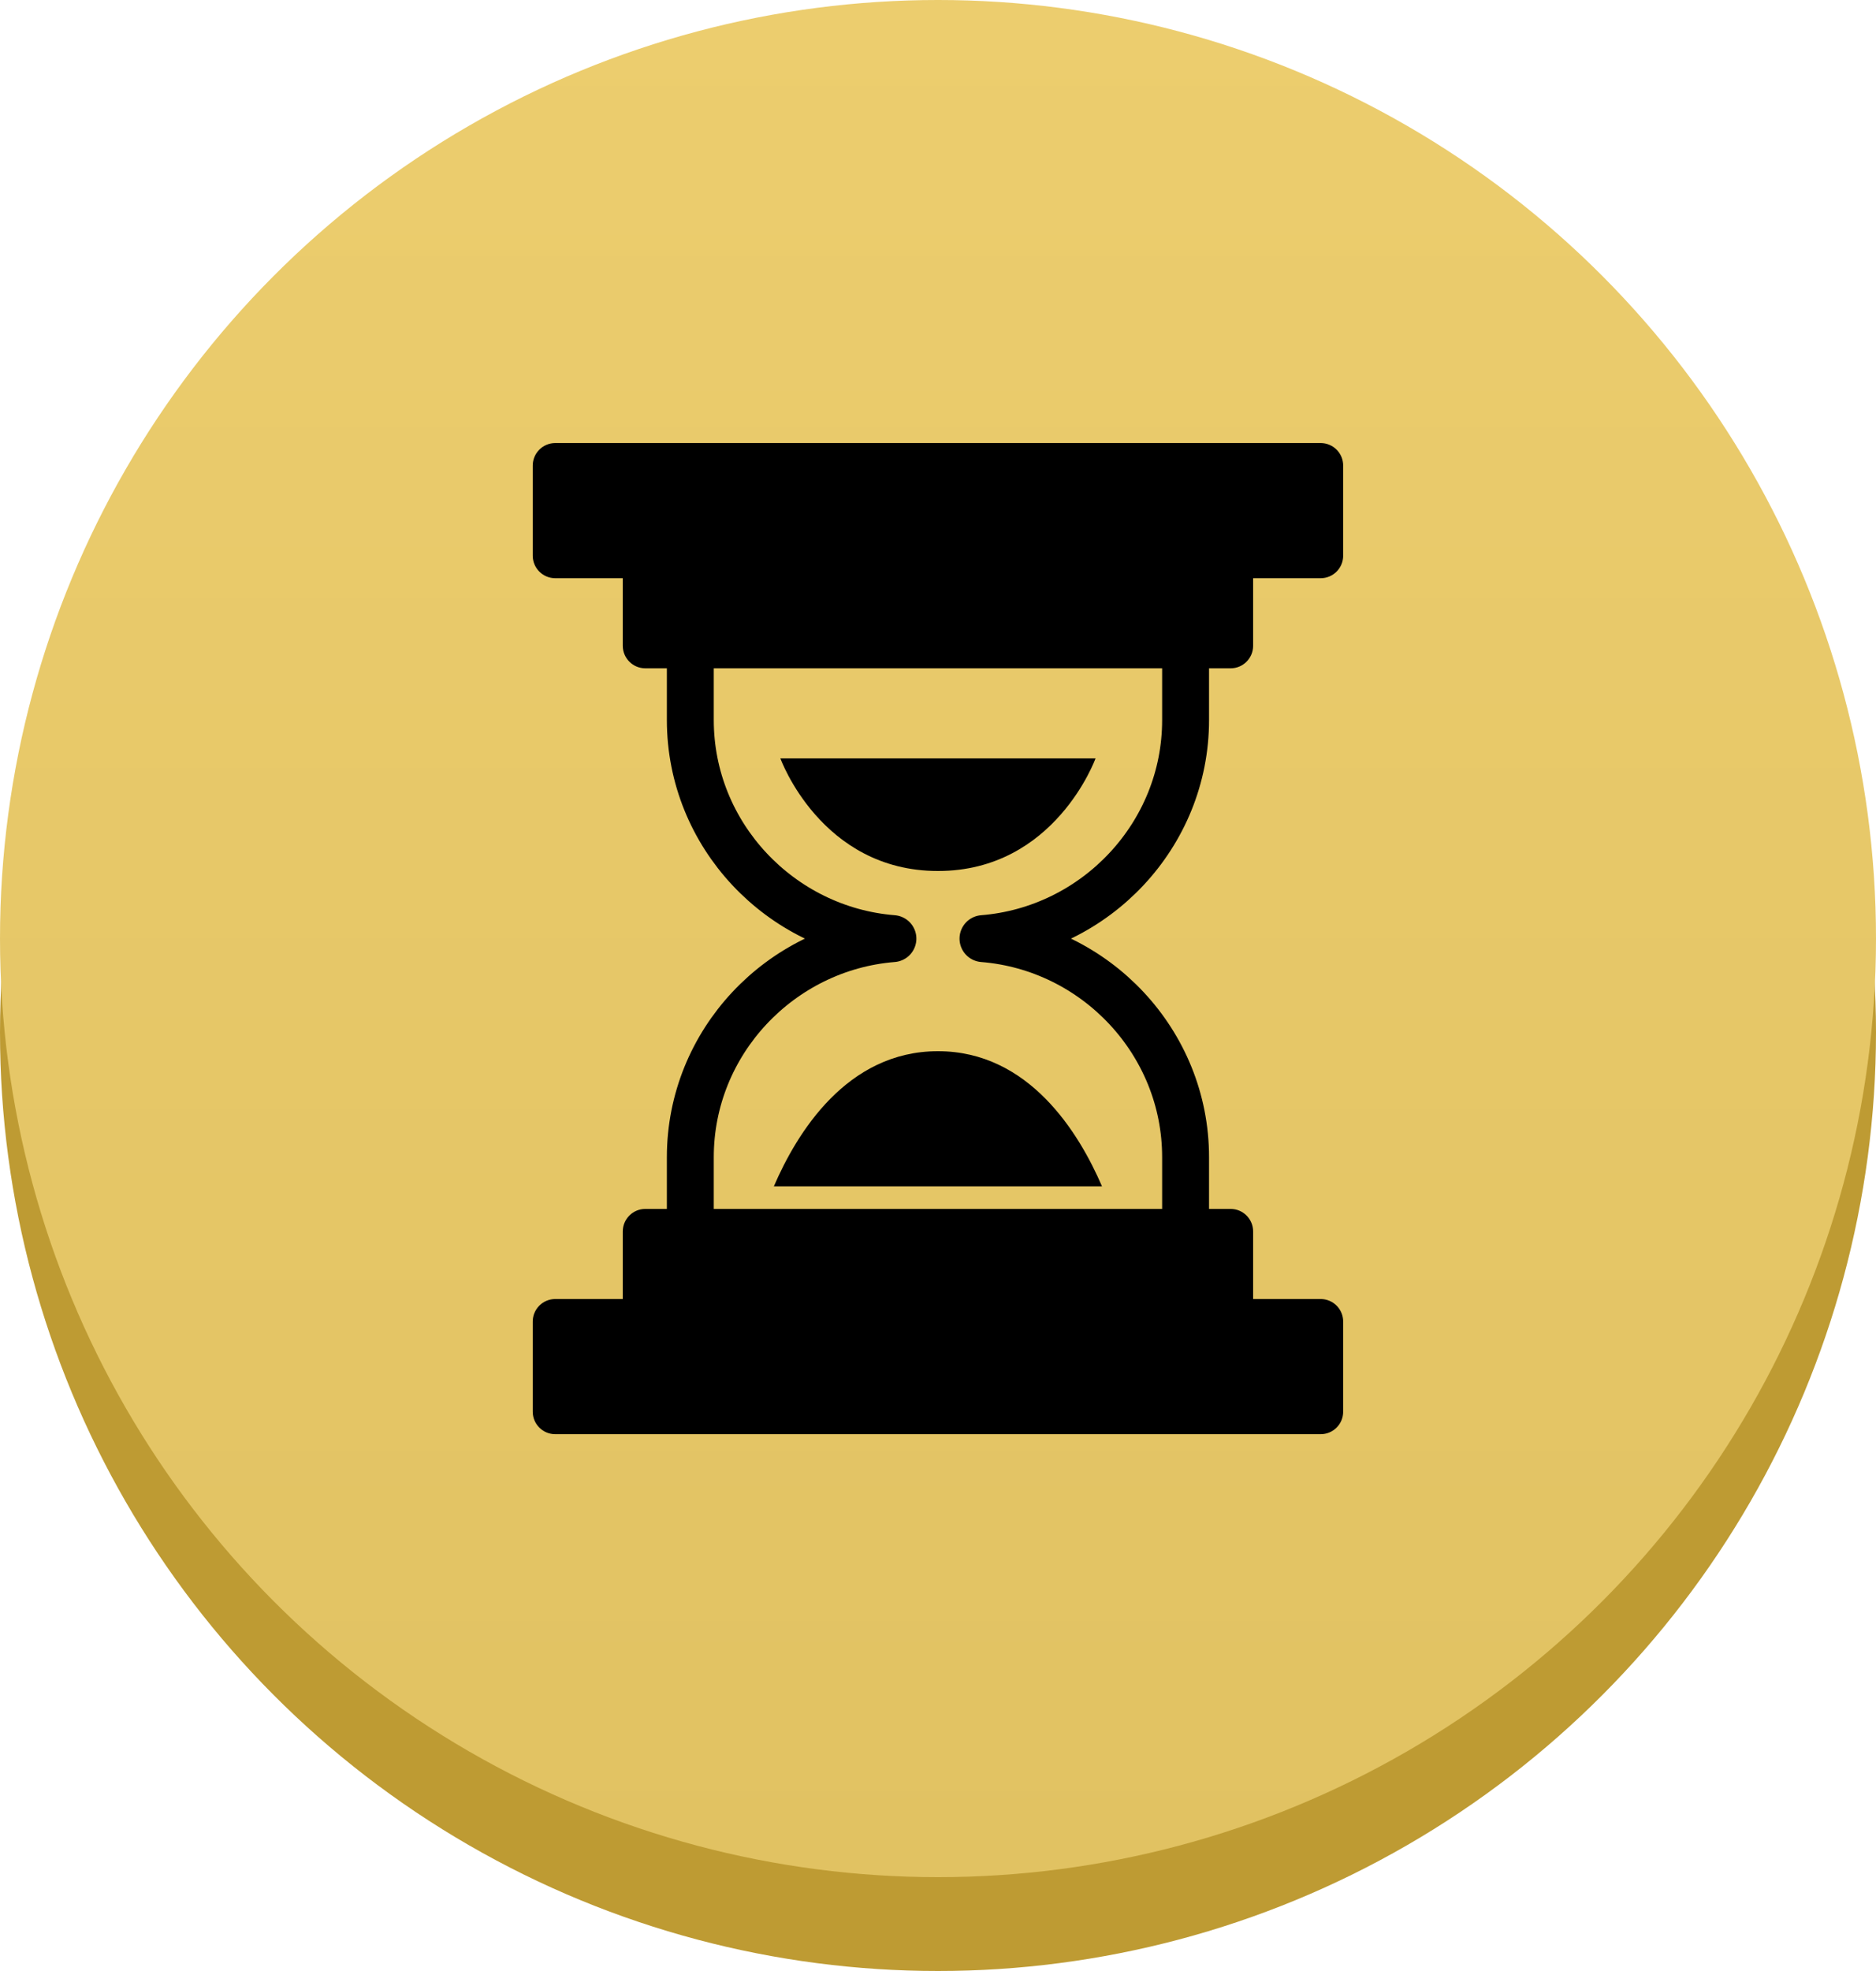 <?xml version="1.0" encoding="UTF-8"?> <svg xmlns="http://www.w3.org/2000/svg" width="40" height="42" viewBox="0 0 40 42" fill="none"><circle cx="20" cy="22" r="20" fill="#BE9B33"></circle><circle cx="20" cy="20" r="20" fill="url(#paint0_linear_991_46)"></circle><path d="M26.239 14.241H13.759C13.494 14.241 13.279 14.026 13.279 13.761V12.321H11.839C11.574 12.321 11.359 12.106 11.359 11.841V9.921C11.359 9.656 11.574 9.441 11.839 9.441H28.159C28.425 9.441 28.639 9.656 28.639 9.921V11.841C28.639 12.106 28.425 12.321 28.159 12.321H26.719V13.761C26.719 14.026 26.505 14.241 26.239 14.241ZM28.159 30.561H11.839C11.574 30.561 11.359 30.347 11.359 30.081V28.161C11.359 27.896 11.574 27.681 11.839 27.681H13.279V26.241C13.279 25.976 13.494 25.761 13.759 25.761H26.239C26.505 25.761 26.719 25.976 26.719 26.241V27.681H28.159C28.425 27.681 28.639 27.896 28.639 28.161V30.081C28.639 30.347 28.425 30.561 28.159 30.561Z" fill="black"></path><path d="M25.279 15.345V13.281H14.719V15.345C14.719 17.793 16.639 19.809 19.039 20.001C16.639 20.193 14.719 22.209 14.719 24.657V26.721H25.279V24.657C25.279 22.209 23.359 20.193 20.959 20.001C23.359 19.809 25.279 17.793 25.279 15.345Z" stroke="black" stroke-linecap="round" stroke-linejoin="round"></path><path d="M19.999 18.56C22.495 18.56 23.359 16.16 23.359 16.16H16.639C16.639 16.16 17.503 18.56 19.999 18.56ZM23.497 25.28C23.008 24.144 21.943 22.4 19.999 22.4C18.055 22.4 16.989 24.144 16.5 25.28H23.497Z" fill="black"></path><defs><linearGradient id="paint0_linear_991_46" x1="20" y1="0" x2="20" y2="40" gradientUnits="userSpaceOnUse"><stop stop-color="#ECCD6E"></stop><stop offset="1" stop-color="#E1C262"></stop></linearGradient></defs></svg> 